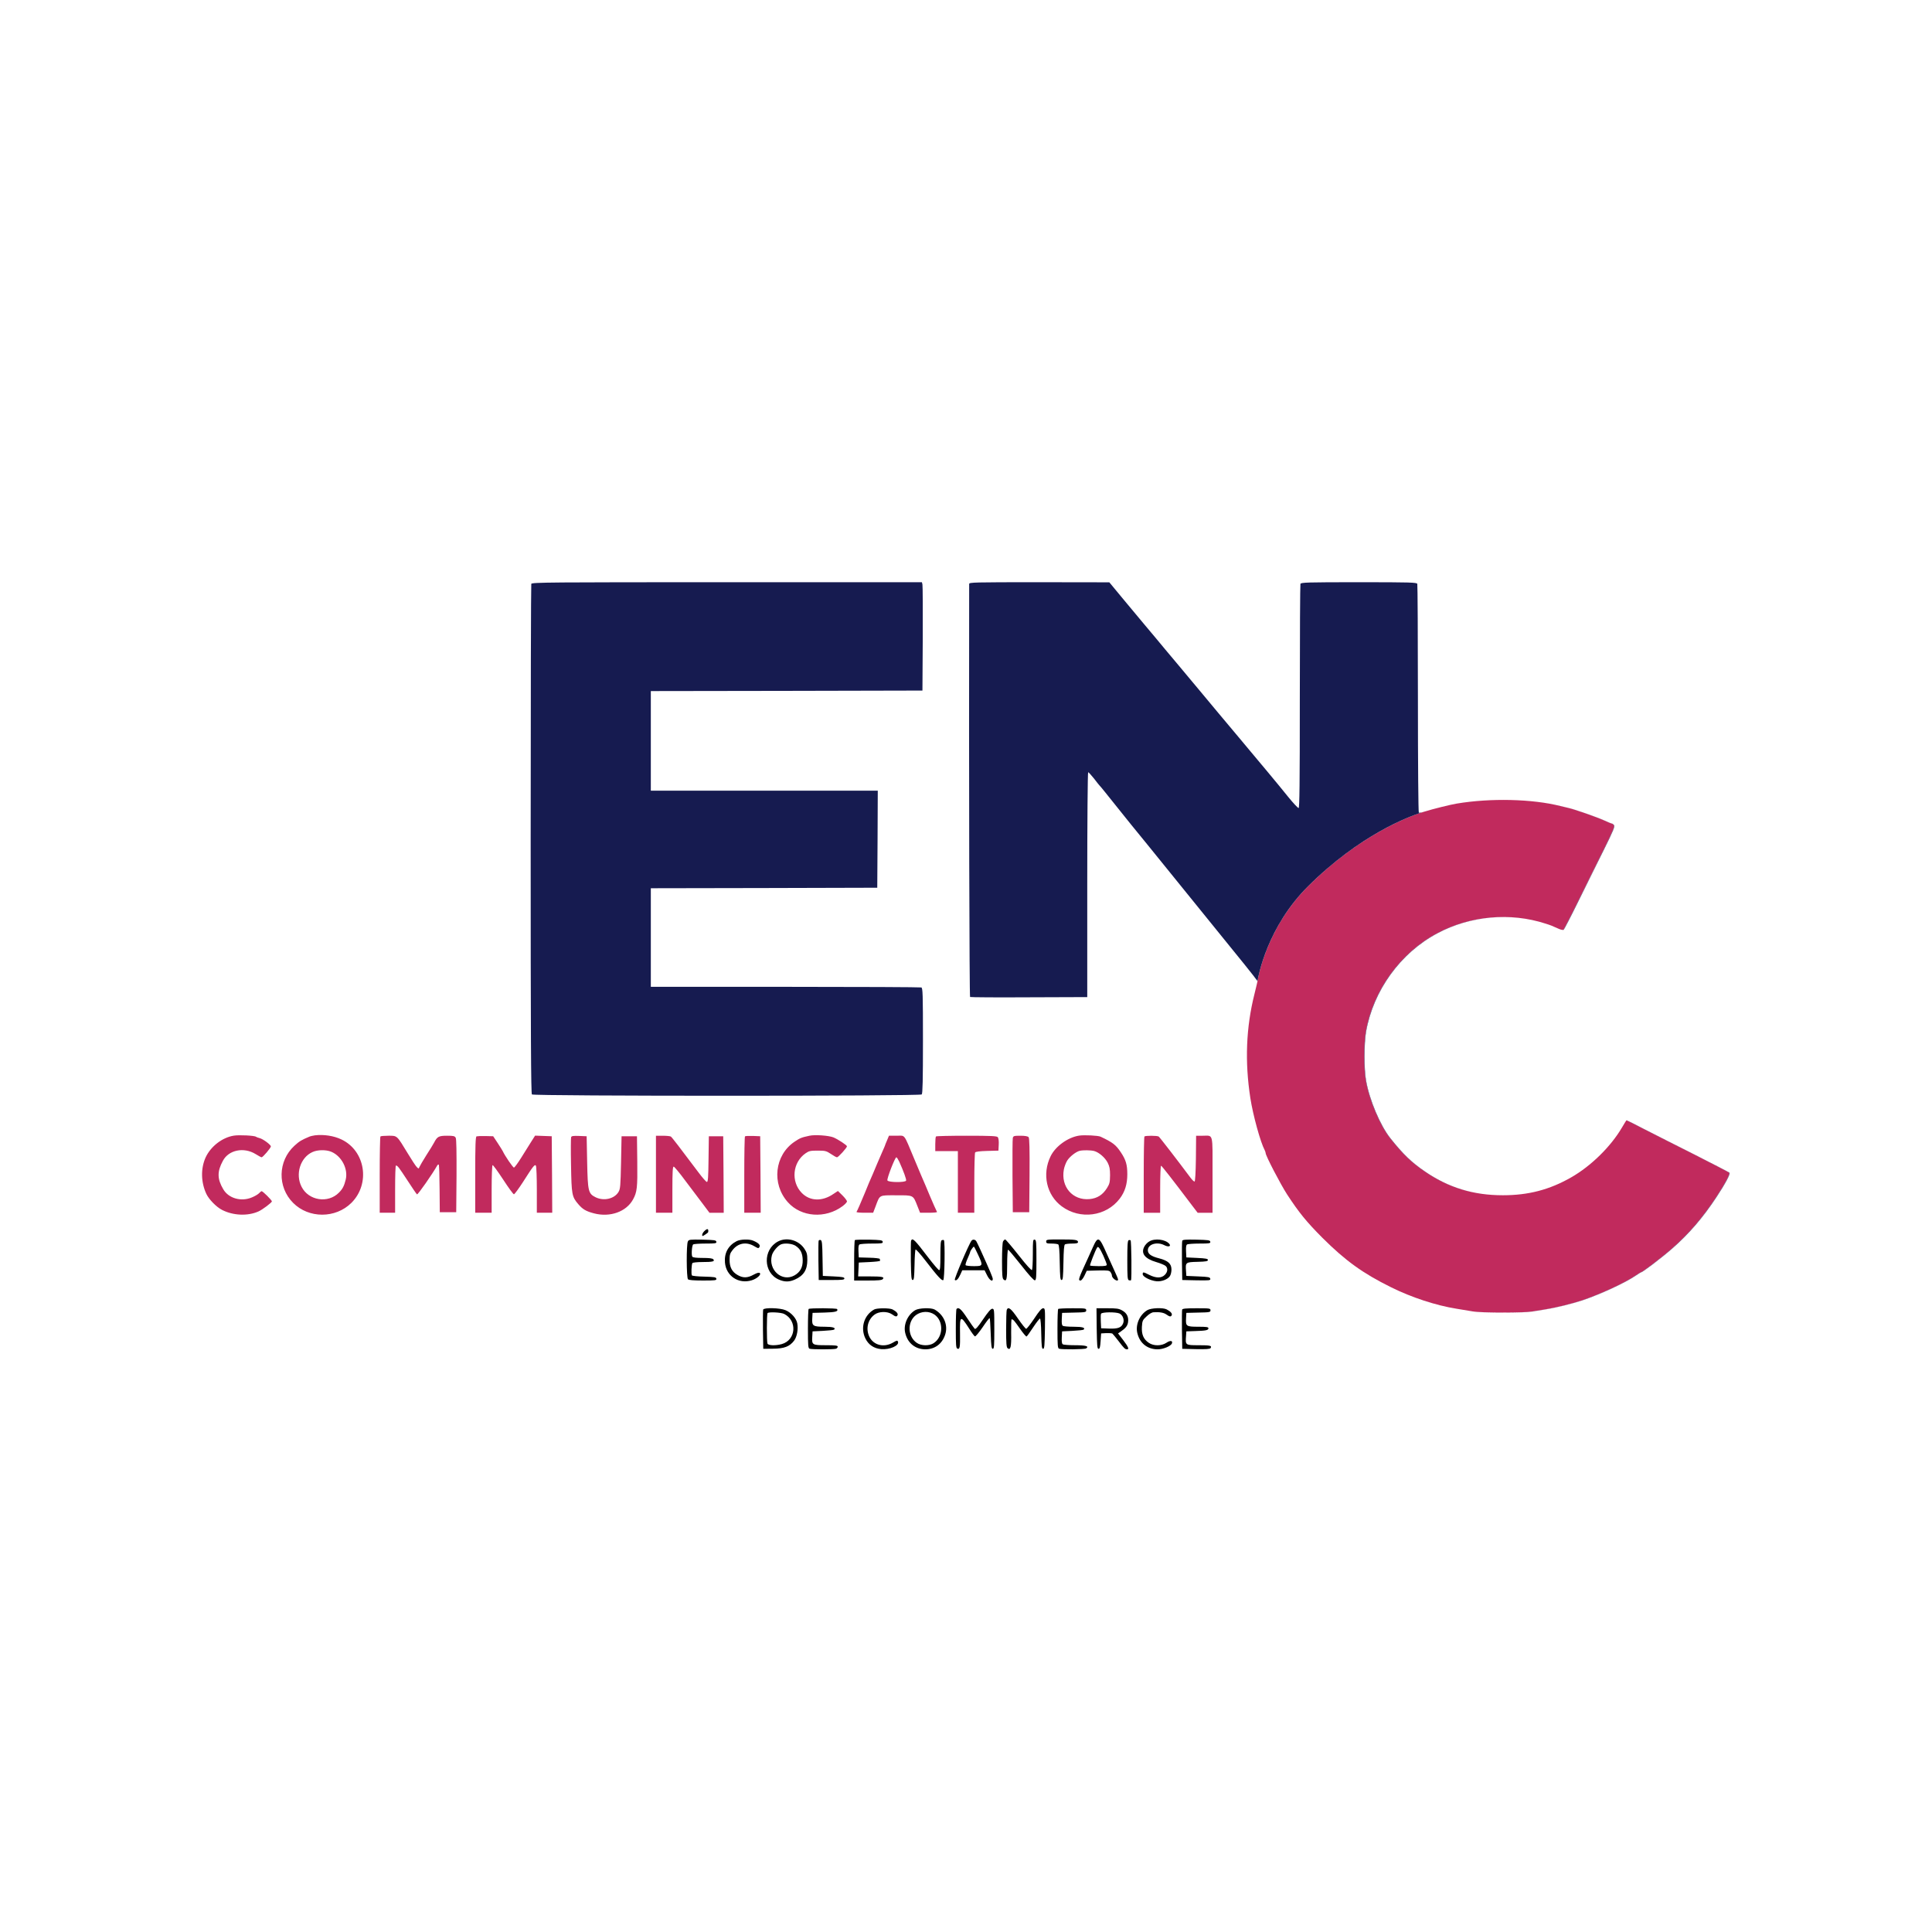 <svg width="1222" height="1222" fill="none" xmlns="http://www.w3.org/2000/svg">
  <path fill="#fff" d="M0 0h1222v1222H0z"/>
  <path d="M336.042 369.298c-.195.584-.39 73.267-.39 161.602 0 123.995.195 160.759.78 161.343 1.104 1.104 245.456 1.104 246.561 0 .584-.584.779-9.028.779-34.035 0-29.749-.13-33.321-1.039-33.646-.585-.195-39.297-.389-86.063-.389h-85.023v-62.355l71.643-.13 71.578-.195.195-30.723.13-30.657H411.647v-63.004l85.933-.13 85.867-.195.195-32.801c.065-18.057 0-33.451-.195-34.295l-.324-1.429H459.777c-111.849 0-123.345.064-123.735 1.039Z" fill="#161B50"/>
  <path d="M793.46 628.699c1.039-4.092 1.884-7.924 1.884-7.924s4.803-33.149 32.083-60.256c38.485-38.241 74.245-47.371 74.245-47.371 4.221-1.364 16.043-4.287 19.68-4.872 21.305-3.572 47.87-2.988 65.603 1.559 1.623.39 3.962.975 5.196 1.234 3.962.91 17.669 5.716 22.279 7.795 2.4 1.104 4.61 2.013 4.94 2.013.32 0 .91.455 1.36.974.65.845-.39 3.443-6.37 15.459-3.89 7.924-11.1 22.539-16.039 32.412-4.871 9.938-9.158 18.186-9.483 18.381-.325.26-1.689-.065-2.988-.649-4.287-1.949-5.001-2.209-8.249-3.248-22.343-7.275-47.805-5.001-68.59 6.106-23.383 12.406-40.53 36.178-45.142 62.289-1.234 7.34-1.299 23.513 0 30.723 2.078 12.211 9.028 28.579 15.394 36.569 8.054 10.132 13.38 15.264 21.954 21.109 14.939 10.198 30.593 15.004 49.364 15.004 16.238 0 29.554-3.507 43.194-11.301 12.605-7.21 25.075-19.486 32.155-31.567 1.49-2.534 2.72-4.547 2.85-4.547.13 0 5.01 2.468 10.85 5.456 5.85 2.988 20.27 10.327 32.09 16.238 11.75 5.976 21.69 11.107 22.02 11.432.71.714-2.67 7.08-8.32 15.588-8.57 12.991-17.27 23.124-28.06 32.542-6.36 5.586-18.57 14.874-19.48 14.874-.2 0-1.63.909-3.19 1.949-6.75 4.676-22.4 11.886-34.1 15.848-6.361 2.079-16.623 4.612-22.729 5.586-2.663.39-6.625 1.039-8.768 1.429-5.132.909-32.672.909-37.673-.065-2.144-.39-6.755-1.169-10.198-1.689-12.99-2.078-28.449-7.145-41.375-13.575-17.797-8.769-28.904-16.823-43.323-31.177-10.263-10.328-14.809-15.914-22.344-27.41-4.222-6.496-13.64-24.617-13.64-26.241 0-.325-.26-1.169-.585-1.819-2.728-5.066-7.404-22.149-9.093-32.931-3.572-23.123-2.728-44.753 2.598-65.927Z" fill="#C12A5D"/>
  <path fill-rule="evenodd" clip-rule="evenodd" d="M613.586 630.604c-.455-.26-.78-138.61-.585-261.24 0-1.04 2.533-1.105 44.363-1.105l44.298.065 8.119 9.808c.872 1.049 1.812 2.181 2.786 3.353 4.029 4.85 8.615 10.371 11.179 13.405 3.247 3.832 6.56 7.794 7.469 8.898 3.702 4.482 7.21 8.704 14.225 17.018 7.129 8.506 9.16 10.946 15.896 19.039 2.162 2.598 4.809 5.779 8.266 9.93 6.56 7.859 13.51 16.173 15.524 18.512 1.949 2.338 4.806 5.715 6.235 7.469 1.494 1.819 6.106 7.34 10.328 12.341 4.157 5.002 10.133 12.211 13.185 16.044 3.118 3.832 6.041 6.95 6.496 6.95.584.064.779-14.42.779-70.344 0-38.712.195-70.864.39-71.448.389-.91 4.222-1.04 36.958-1.04s36.568.13 36.958 1.04c.195.584.39 33.255.39 72.682 0 41.375.26 71.838.584 72.032.19.114.955.029 1.972-.191-8.44 2.691-39.221 14.15-71.975 46.697-25.939 25.774-31.557 57.01-32.047 60.021-.72-1.099-4.141-5.448-8.175-10.461-2.126-2.606-7.027-8.662-13.366-16.496-7.411-9.159-16.788-20.747-25.995-32.089-17.083-21.11-31.502-38.907-32.152-39.621-.315-.395-1.248-1.552-2.534-3.147-4.008-4.974-11.452-14.21-14.353-17.898-1.624-2.014-3.053-3.767-3.313-3.962-.195-.195-1.819-2.144-3.507-4.417-1.754-2.208-3.443-4.027-3.703-4.027-.324 0-.584 32.022-.584 71.123v71.124l-36.764.13c-20.2.129-37.023 0-37.347-.195Zm319.035 199.037c6.945.82 31.798.772 36.646-.087 2.144-.39 6.106-1.039 8.769-1.429 6.105-.974 16.368-3.507 22.734-5.586 11.69-3.962 27.34-11.172 34.1-15.848 1.56-1.04 2.99-1.949 3.18-1.949.91 0 13.12-9.288 19.49-14.874 10.78-9.418 19.48-19.551 28.06-32.541 5.65-8.509 9.03-14.875 8.31-15.589-.32-.325-10.26-5.456-22.02-11.432-11.82-5.91-26.24-13.25-32.08-16.238-5.85-2.988-10.72-5.456-10.85-5.456-.01 0-.03.01-.05.031.83.368 5.37 2.668 10.72 5.405 5.85 2.988 20.26 10.327 32.09 16.238 11.75 5.976 21.69 11.107 22.02 11.432.71.714-2.67 7.08-8.32 15.588-8.57 12.991-17.28 23.124-28.06 32.542-6.36 5.586-18.57 14.874-19.48 14.874-.2 0-1.63.909-3.19 1.949-6.75 4.676-22.41 11.886-34.1 15.848-6.363 2.078-16.625 4.612-22.731 5.586-2.663.39-6.625 1.039-8.768 1.429-4.808.852-29.289.906-36.47.107Zm6.781-74.245c-13.912-1.606-26.185-6.301-38.011-14.373-8.573-5.845-13.899-10.977-21.954-21.109-6.365-7.989-13.315-24.358-15.393-36.569-1.299-7.209-1.234-23.383 0-30.722 4.611-26.111 21.759-49.884 45.142-62.29 15.715-8.398 34.103-11.746 51.795-9.735-17.747-2.053-36.205 1.289-51.972 9.715-23.383 12.406-40.53 36.178-45.142 62.289-1.234 7.34-1.299 23.513 0 30.723 2.079 12.211 9.028 28.579 15.394 36.569 8.054 10.132 13.38 15.263 21.954 21.109 11.875 8.106 24.202 12.806 38.187 14.393Zm48.86-167.209c.358.05.628.035.751-.062.325-.195 4.611-8.444 9.483-18.382 4.934-9.873 12.144-24.487 16.044-32.412 5.97-12.016 7.01-14.614 6.36-15.458-.45-.52-1.03-.975-1.36-.975-.32 0-2.53-.909-4.94-2.013-4.61-2.079-18.312-6.885-22.275-7.794-1.234-.26-3.572-.845-5.196-1.235-4.678-1.199-9.971-2.123-15.62-2.767 5.583.643 10.814 1.56 15.444 2.747.443.107.94.227 1.452.352 1.366.333 2.847.693 3.744.882 3.962.91 17.671 5.716 22.281 7.795 2.4 1.104 4.61 2.013 4.93 2.013.33 0 .91.455 1.37.974.65.845-.39 3.443-6.37 15.459-3.89 7.924-11.1 22.539-16.041 32.412-4.871 9.937-9.158 18.186-9.483 18.381-.101.081-.304.105-.574.083Z" fill="#161B50"/>
  <path d="M147.939 718.289c-7.404 1.169-14.744 6.885-17.927 13.9-3.117 6.95-2.923 15.654.52 22.993 1.624 3.443 6.3 8.249 9.873 10.068 7.015 3.637 16.303 4.027 23.123.974 2.468-1.104 8.444-5.586 8.444-6.365 0-.715-5.716-6.43-6.496-6.43-.259 0-.974.584-1.558 1.234-.65.714-2.598 1.883-4.482 2.663-6.755 2.923-14.809.714-18.187-5.067-3.897-6.56-3.962-11.236-.26-18.056 3.638-6.885 13.251-8.834 20.72-4.222 1.754 1.104 3.443 2.013 3.767 2.013.78 0 5.846-5.911 5.846-6.885 0-1.039-5.001-4.741-7.145-5.261-.909-.195-1.883-.585-2.273-.844-.974-.78-10.652-1.235-13.965-.715Zm51.313-.195c-1.234.195-2.858.52-3.573.845-4.936 2.078-6.3 2.858-9.483 5.781-10.457 9.613-10.847 26.046-.779 36.113 9.873 9.938 26.825 9.938 36.828 0 12.146-12.081 8.899-32.931-6.3-40.141-4.742-2.273-11.042-3.247-16.693-2.598Zm10.262 10.393c6.561 2.728 10.783 10.847 9.159 17.602-.975 4.027-2.014 5.976-4.287 8.249-6.885 7.015-19.226 5.066-23.643-3.702-4.092-7.989-.779-18.512 6.885-21.954 3.183-1.494 8.639-1.559 11.886-.195ZM512 718.354c-5.131 1.104-5.911 1.429-9.418 3.767-12.666 8.509-14.68 26.696-4.222 38.322 8.444 9.418 23.708 10.523 34.555 2.468 1.494-1.104 2.793-2.468 2.793-2.987 0-.585-1.299-2.274-2.858-3.833l-2.858-2.793-2.858 1.884c-7.08 4.872-14.874 4.612-20.005-.649-7.015-7.145-5.846-19.356 2.403-25.072 2.143-1.494 3.118-1.689 7.664-1.689 4.807 0 5.456.195 8.314 2.078 1.689 1.17 3.443 2.144 3.897 2.144.845 0 6.301-6.041 6.301-6.95 0-.714-5.651-4.417-8.574-5.651-2.988-1.169-11.627-1.819-15.134-1.039Zm170.502-.065c-7.08 1.104-14.939 6.755-17.992 13.055-5.521 11.302-2.598 24.552 7.08 31.697 11.626 8.574 28.059 6.366 36.633-4.871 3.313-4.352 4.806-9.159 4.806-15.459 0-6.041-.909-9.158-4.156-13.965-3.118-4.676-5.067-6.17-12.796-9.808-1.559-.714-10.328-1.169-13.575-.649Zm9.613 9.743c3.117.909 6.82 4.157 8.509 7.404 1.169 2.339 1.493 3.962 1.493 7.925-.065 4.351-.259 5.391-1.883 7.989-2.728 4.417-6.236 6.625-11.107 7.08-10.652.974-18.252-7.795-16.238-18.707.324-1.818 1.364-4.482 2.208-5.781 1.689-2.533 5.456-5.456 7.794-6.04 2.209-.52 7.015-.455 9.224.13Zm-451.488-9.223c-.26.195-.455 11.172-.455 24.357v23.903h9.743V752.13c0-8.249.195-14.939.519-14.939 1.04 0 1.949 1.299 7.275 9.418 2.988 4.611 5.716 8.638 6.041 8.833.519.39 9.873-13.055 12.795-18.251.325-.52.715-.78.975-.52.26.195.454 7.08.519 15.264l.13 14.809h10.393l.195-22.928c.065-15.069-.065-23.383-.52-24.163-.585-1.104-1.364-1.299-5.521-1.299-5.196 0-6.171.52-8.184 4.417-.52.974-2.663 4.547-4.872 7.924-2.143 3.378-4.092 6.755-4.351 7.405-.52 1.234-.52 1.234-1.754 0-.65-.65-3.183-4.482-5.521-8.379-7.145-11.756-6.69-11.367-12.276-11.367-2.598 0-4.937.195-5.131.455Zm60.796-.065c-.65.26-.845 5.781-.845 24.357v23.968h10.393v-14.874c0-8.249.259-15.069.584-15.264.26-.195 3.248 3.897 6.625 9.028 3.378 5.196 6.431 9.418 6.885 9.418.39 0 2.988-3.507 5.716-7.729 6.495-10.198 7.47-11.432 8.184-10.328.325.455.585 7.34.585 15.264v14.485h9.743l-.13-24.228-.195-24.162-5.261-.195-5.261-.195-2.599 4.092c-1.428 2.274-4.286 6.82-6.3 10.068-2.078 3.313-4.092 6.041-4.482 6.041-.649 0-5.78-7.535-7.08-10.393-.259-.519-1.688-2.858-3.247-5.196l-2.793-4.222-4.872-.13c-2.663-.065-5.261.065-5.65.195Zm59.822.519c-.195.52-.26 8.509-.065 17.732.325 18.642.52 19.941 4.677 24.747 2.728 3.183 4.871 4.417 9.873 5.716 10.132 2.663 20.46-1.039 24.682-8.833 2.533-4.612 2.858-7.47 2.663-24.033l-.195-15.913h-9.743l-.325 16.563c-.325 15.004-.454 16.757-1.624 18.706-2.598 4.287-9.158 5.846-14.354 3.378-4.742-2.339-5.067-3.638-5.456-22.409l-.325-16.238-4.742-.195c-3.702-.13-4.806 0-5.066.779Zm53.65 23.449v24.357h10.392v-14.615c0-11.301.195-14.614.844-14.549.39 0 3.768 4.027 7.34 8.899 3.637 4.871 8.574 11.431 10.977 14.549l4.287 5.716h9.028l-.13-24.228-.194-24.162h-9.094l-.195 14.42c-.13 11.496-.324 14.484-1.039 14.484-.455 0-2.858-2.728-5.326-6.041-11.756-15.653-16.823-22.278-17.472-22.668-.325-.26-2.598-.52-5.002-.52h-4.416v24.358Zm56.314-23.968c-.26.26-.455 11.237-.455 24.422v23.903h10.392l-.13-24.228-.194-24.162-4.547-.195c-2.533-.065-4.807 0-5.066.26Zm89.829 2.598c-.714 1.624-1.299 3.053-1.299 3.248 0 .13-.714 1.753-1.558 3.637-.845 1.884-2.339 5.326-3.313 7.665-.974 2.338-2.208 5.261-2.728 6.495-2.208 5.001-2.793 6.365-5.066 12.016-2.404 5.781-4.742 11.237-5.327 12.146-.129.325 2.144.52 5.132.52h5.391l1.559-4.092c2.793-7.405 1.948-6.95 12.99-6.95 11.107 0 10.653-.26 13.381 6.625l1.753 4.417h5.521c2.988 0 5.326-.195 5.196-.52-.454-.779-2.792-6.04-4.676-10.522-.974-2.338-2.144-5.196-2.663-6.366-2.144-5.001-2.988-6.82-7.08-16.692-6.885-16.433-5.521-14.615-11.107-14.615h-4.871l-1.235 2.988Zm7.73 13.38c2.858 6.366 4.612 11.237 4.352 12.017-.52 1.299-11.367 1.169-11.822-.13-.454-1.104 4.807-14.615 5.651-14.615.325 0 1.104 1.234 1.819 2.728Zm23.253-15.913c-.26.195-.455 2.403-.455 4.871v4.417h14.29v38.972h10.392v-18.707c0-10.262.26-18.966.52-19.42.325-.52 2.923-.845 7.6-.975l7.144-.195.195-3.767c.13-2.273-.13-4.157-.584-4.741-.585-.715-4.157-.91-19.746-.91-10.392 0-19.161.195-19.356.455Zm48.585.974c-.195.844-.26 11.691-.195 24.227l.195 22.734h10.392l.195-23.318c.13-16.628-.065-23.578-.584-24.163-.52-.584-2.209-.909-5.197-.909-4.092 0-4.481.13-4.806 1.429Zm83.269-.974c-.26.195-.455 11.172-.455 24.357v23.903h10.392v-15.004c0-8.769.26-14.874.585-14.745.52.195 6.56 7.86 19.551 25.072l3.572 4.677h9.418v-23.968c0-27.215.65-24.747-6.235-24.747h-4.157l-.13 14.42c-.13 8.833-.455 14.419-.844 14.549-.325.13-1.559-1.039-2.664-2.533-7.989-10.717-19.42-25.526-20.005-25.916-.909-.65-8.444-.65-9.028-.065Z" fill="#C12A5D"/>
  <path d="M445.424 778.76c-.714.715-1.299 1.754-1.299 2.338 0 .91.195.91 1.884-.194 1.039-.65 1.948-1.364 1.948-1.689.26-2.209-.649-2.339-2.533-.455Zm-10.329 6.43c-1.039 1.884-.909 22.994.065 23.968.52.52 3.573.78 9.484.78 7.924 0 8.638-.13 8.443-1.17-.194-.974-1.169-1.104-7.664-1.299-4.092-.065-7.6-.454-7.794-.779-.52-.78-.26-6.885.324-7.794.195-.325 2.923-.65 6.171-.65 6.69 0 8.184-.39 7.08-1.689-.52-.649-2.404-.909-6.82-.909-3.962 0-6.171-.26-6.496-.78-.714-1.169-.259-7.274.585-7.794.455-.26 3.962-.52 7.794-.52 6.366 0 7.015-.129 6.82-1.169-.194-.974-1.234-1.104-8.768-1.299-7.924-.13-8.639-.065-9.224 1.104Zm30.788-.129c-5.261 2.728-7.859 7.469-7.339 13.51.714 8.509 8.574 13.77 16.887 11.237 3.248-.975 6.171-3.573 5.197-4.547-.52-.52-1.624-.26-3.962.974-3.833 2.144-6.691 2.209-10.068.26-3.573-2.013-5.131-4.936-5.131-9.613 0-3.053.259-4.157 1.753-6.04 3.443-4.612 8.769-5.586 13.77-2.663 2.533 1.493 2.858 1.558 3.378.519.714-1.169-.585-2.533-3.962-3.962-2.533-1.104-8.184-.909-10.523.325Zm26.177.194c-9.678 5.132-9.353 19.811.584 24.098 3.638 1.559 6.496 1.559 10.068 0 5.586-2.468 7.924-6.106 7.924-12.406 0-3.508-.26-4.677-1.753-6.95-3.573-5.586-11.172-7.729-16.823-4.742Zm11.172 2.728c3.182 2.144 4.416 4.742 4.481 9.159.065 4.416-1.558 7.469-5.196 9.548-7.924 4.417-16.758-3.508-14.289-12.731.649-2.468 3.832-6.171 5.91-6.95 2.533-.909 7.015-.39 9.094.974Zm14.548-3.182c-.13.454-.194 6.235-.13 12.796l.195 12.016h8.119c6.756 0 8.12-.13 8.12-.974 0-.78-1.364-1.04-6.821-1.3l-6.82-.324-.194-11.172c-.13-9.224-.325-11.172-1.17-11.497-.519-.195-1.104 0-1.299.455Zm22.929-.455c-.26.26-.455 6.106-.455 13.056v12.536h8.704c6.56 0 8.833-.195 9.418-.91 1.169-1.364-.455-1.689-8.444-1.689h-7.145l.195-4.416.195-4.352 6.82-.325c3.767-.195 6.755-.52 6.69-.844-.13-.26-.195-.715-.195-1.105 0-.324-2.923-.714-6.625-.779l-6.69-.195-.195-3.832c-.13-2.663.065-4.027.649-4.352.455-.325 4.028-.585 7.86-.585 6.365 0 7.015-.129 6.82-1.169-.195-.974-1.234-1.104-8.704-1.299-4.612-.065-8.639.065-8.898.26Zm35.528.454c-.129.455-.194 6.236-.129 12.796.194 10.198.324 12.016 1.169 12.016.844 0 .974-1.558 1.169-9.418.065-5.131.39-9.613.649-9.873.26-.259 3.118 2.923 6.301 7.08 7.664 9.938 10.327 12.861 11.237 12.276.844-.519 1.169-24.487.389-25.266-.195-.195-.779-.195-1.299 0-.714.26-.909 2.273-.909 9.678 0 7.08-.195 9.353-.78 9.288-.454 0-3.572-3.637-6.949-8.054-8.639-11.367-10.003-12.666-10.848-10.523Zm38.258-.064c-1.624 2.013-11.107 24.292-10.588 24.812.845.844 2.209-.455 3.573-3.508l1.169-2.598h14.095l1.623 3.248c1.559 3.118 3.573 4.352 3.573 2.273 0-.909-1.949-5.586-7.535-17.862-1.234-2.663-2.468-5.326-2.793-5.845-.714-1.3-2.273-1.559-3.117-.52Zm4.027 8.639c3.377 7.209 3.312 7.469-2.533 7.469-2.664 0-5.067-.26-5.262-.649-.195-.325.39-2.209 1.299-4.222.91-2.014 1.624-3.832 1.624-4.092 0-.585 1.884-3.378 2.339-3.378.194 0 1.299 2.209 2.533 4.872Zm15.913-8.184c-.39.714-.65 5.91-.65 12.276 0 8.833.195 11.172.974 11.821 1.884 1.559 2.274 0 2.274-9.483 0-5.196.26-9.353.584-9.353.325 0 4.027 4.417 8.249 9.743 4.807 6.17 8.055 9.743 8.704 9.613.844-.195.974-2.014.974-12.861 0-11.562-.13-12.666-1.104-12.861-1.104-.194-1.169.585-1.169 9.094 0 5.131-.26 9.613-.52 10.068-.324.519-3.312-2.793-8.443-9.289-4.352-5.521-8.185-10.002-8.509-10.002-.39 0-.975.584-1.364 1.234Zm27.28.064c0 1.105.455 1.3 3.442 1.3 1.819 0 3.768.259 4.157.519.585.39.845 3.702.975 11.497.194 9.288.324 11.042 1.169 11.042.844 0 .974-1.754 1.169-11.042.13-7.795.39-11.107.974-11.497.39-.26 2.468-.519 4.547-.519 2.728 0 3.702-.26 3.702-.91 0-1.429-1.559-1.689-11.107-1.689-8.573 0-9.028.065-9.028 1.299Zm29.491 3.703c-1.234 2.793-2.533 5.651-2.858 6.365-6.366 13.77-6.625 14.614-4.872 14.614.52 0 1.624-1.364 2.469-3.117l1.428-3.053 7.08-.195c6.106-.13 7.145 0 7.925.974.454.65.909 1.624.909 2.209 0 1.883 3.897 4.417 3.897 2.533 0-.325-1.039-2.923-2.338-5.651-1.299-2.793-3.508-7.729-4.937-10.912-4.676-10.717-5.456-11.042-8.703-3.767Zm6.625 5.196c1.234 2.728 2.208 5.326 2.208 5.781 0 .714-1.234.909-5.066.909-2.793 0-5.261-.195-5.521-.39-.26-.324 3.248-9.418 4.482-11.366.649-1.105 1.624.194 3.897 5.066Zm16.043-9.743c-.65.26-.845 3.377-.845 12.601 0 10.522.13 12.406.975 12.731.584.194 1.169.194 1.364 0 .519-.52.259-24.747-.26-25.202-.26-.26-.845-.26-1.234-.13Zm12.99.845c-1.17.649-2.534 2.143-3.118 3.312-2.209 4.222.389 7.6 7.534 9.678 2.663.78 5.326 1.884 5.976 2.468 1.559 1.364 1.364 3.833-.52 5.651-2.078 2.144-5.586 2.144-9.808 0-3.832-1.948-4.157-1.948-4.157-.389s4.807 4.027 8.639 4.416c3.248.325 7.08-1.104 8.509-3.182.585-.78 1.039-2.663 1.039-4.157 0-3.767-2.078-5.651-7.794-7.145-5.131-1.299-7.145-2.793-7.145-5.131 0-3.833 5.846-5.586 10.458-3.183 2.533 1.299 4.416.779 3.117-.844-2.403-2.858-9.223-3.703-12.73-1.494Zm20.914-.455c-.195.455-.26 6.235-.195 12.796l.195 12.016 8.963.195c8.314.13 8.964.065 8.769-.975-.195-1.039-1.169-1.234-7.665-1.494l-7.469-.324-.195-2.858c-.455-5.781-.325-5.846 7.21-6.041 5.391-.13 6.625-.39 6.625-1.169s-1.364-1.039-6.82-1.299l-6.82-.325-.195-3.832c-.13-2.663.065-4.027.65-4.352.454-.325 4.027-.584 7.859-.584 6.365 0 7.015-.13 6.82-1.17-.195-.974-1.234-1.104-8.834-1.299-6.625-.13-8.703 0-8.898.715Zm-265.072 43.518c-.13.455-.195 6.235-.13 12.796l.195 12.016 6.171-.065c7.144-.065 10.457-1.364 13.315-5.066 1.819-2.404 2.728-7.21 2.013-11.042-.584-3.118-3.832-6.755-7.404-8.249-3.443-1.494-13.575-1.754-14.16-.39Zm13.251 2.728c8.508 4.287 7.534 16.563-1.494 19.096-3.962 1.104-8.574.909-9.029-.325-.519-1.364-.519-18.771.065-19.291.845-.844 8.444-.454 10.458.52Zm15.523-3.117c-.26.194-.455 5.91-.455 12.6 0 10.458.13 12.212 1.04 12.536 1.299.52 15.458.52 16.757 0 .585-.195 1.04-.779 1.04-1.299 0-.714-1.494-.909-7.405-.909-8.639 0-9.028-.195-8.704-5.326l.195-3.443 6.625-.324c3.638-.195 6.756-.52 7.015-.78 1.234-1.169-.844-1.819-6.105-1.819-7.275 0-7.989-.519-7.73-5.196l.195-3.572 7.47-.195c7.015-.195 8.963-.715 8.054-2.208-.39-.65-17.407-.715-17.992-.065Zm41.441.324c-6.365 3.508-8.834 11.562-5.586 18.252 1.949 4.092 5.456 6.43 10.068 6.82 5.456.455 11.496-2.273 10.587-4.677-.39-.974-.714-.909-3.248.585-5.586 3.248-12.016 1.689-14.744-3.508-2.533-5.001-1.234-10.912 3.053-14.159 2.858-2.209 8.249-2.274 11.172-.26 2.208 1.624 3.053 1.689 3.507.455.39-.975-.844-2.339-3.247-3.573-1.819-.909-9.873-.909-11.562.065Zm25.916.455c-4.937 2.988-7.665 9.483-6.171 14.809 1.624 6.171 6.366 9.873 12.601 9.938 5.976 0 10.587-3.377 12.536-9.223 2.013-6.041-.715-12.601-6.69-15.979-2.339-1.234-9.873-.974-12.276.455Zm12.276 2.793c5.846 4.157 5.586 14.03-.585 18.057-2.728 1.819-7.859 1.754-10.652-.195-5.846-3.962-6.106-13.315-.585-17.537 3.508-2.598 8.314-2.728 11.822-.325Zm13.898-3.572c-.26.194-.454 5.91-.454 12.6 0 10.068.13 12.212.974 12.471 1.559.65 1.819-.714 1.689-9.678-.195-11.366.26-11.626 5.781-2.987 1.623 2.598 3.247 4.806 3.637 4.936.455.13 2.598-2.468 4.871-5.781 2.274-3.377 4.222-5.975 4.482-5.781.195.195.455 4.677.65 9.873.259 7.924.519 9.548 1.299 9.548.844 0 .974-1.818.974-12.665 0-12.212-.065-12.666-1.299-12.666-.909 0-2.598 1.948-5.781 6.625-3.313 4.936-4.741 6.495-5.326 6.041-.39-.39-2.598-3.443-4.807-6.821-3.767-5.715-5.391-7.079-6.69-5.715Zm31.763.584c-.194.585-.389 6.041-.389 12.276 0 8.704.195 11.367.909 11.952 1.884 1.558 2.468-.78 2.273-9.808-.064-4.742.065-8.574.325-8.509 1.169.26 1.624.844 5.196 5.911 2.014 2.922 3.963 5.196 4.222 5.001.325-.13 2.209-2.793 4.222-5.846 2.014-3.053 3.962-5.521 4.287-5.521.325 0 .715 4.157.78 9.548.194 8.054.324 9.613 1.169 9.613.844 0 .974-1.948 1.169-12.86.13-12.471.13-12.796-1.169-12.796-.91 0-2.533 1.819-5.586 6.495-2.403 3.573-4.677 6.495-5.131 6.495-.39 0-2.728-2.922-5.197-6.495-4.351-6.365-6.17-7.794-7.08-5.456Zm32.54-.585c-.26.195-.455 5.911-.455 12.601 0 10.458.13 12.211 1.04 12.536 1.558.585 16.043.455 17.082-.195 2.079-1.364-.195-2.013-6.95-2.013-3.832 0-7.339-.26-7.794-.585-.585-.325-.78-1.689-.65-4.352l.195-3.832 6.625-.325c3.638-.195 6.756-.519 7.015-.779 1.234-1.234-.844-1.819-6.365-1.819-3.313 0-6.365-.26-6.82-.584-.585-.325-.78-1.689-.65-4.352l.195-3.832 7.665-.195c7.08-.13 7.599-.26 7.599-1.429 0-1.234-.455-1.299-8.639-1.299-4.806 0-8.898.195-9.093.454Zm24.359 12.342c.195 10.912.325 12.86 1.169 12.86.779 0 1.039-1.104 1.299-4.871l.325-4.872 3.247-.194c1.819-.065 3.573.064 3.898.324.389.325 2.078 2.404 3.897 4.742 3.442 4.547 4.092 5.196 5.391 5.196 1.429 0 .779-1.559-2.468-5.846l-3.248-4.222 1.429-.974c3.313-2.273 4.482-3.702 4.871-5.976.52-3.377-.714-5.91-3.637-7.534-2.143-1.234-3.572-1.429-9.418-1.429h-6.885l.13 12.796Zm14.419-9.483c2.014.909 3.183 3.962 2.339 6.105-1.04 2.793-3.248 3.637-8.834 3.443l-5.131-.195-.195-4.157c-.13-2.274-.065-4.547.13-5.002.455-1.169 9.353-1.234 11.691-.194Zm17.538-2.079c-4.937 2.988-7.665 9.483-6.171 14.809 1.624 6.236 6.366 9.873 12.666 9.938 3.572 0 8.444-2.013 9.093-3.702.715-1.884-1.039-2.079-3.442-.455-3.118 2.079-8.054 2.144-11.107.065-3.378-2.273-4.677-5.261-4.417-10.133.26-3.897.455-4.286 2.988-6.625 1.624-1.559 3.378-2.598 4.482-2.598 3.832-.26 6.43.26 8.054 1.429 2.078 1.494 2.923 1.559 3.377.325.39-.974-.844-2.338-3.247-3.573-2.403-1.234-9.938-.909-12.276.52Zm22.084-.39c-.13.455-.195 6.235-.13 12.796l.195 12.016 8.704.195c6.365.13 8.833-.065 9.223-.65.974-1.559-.195-1.818-7.535-1.818-8.443 0-8.443 0-7.989-5.911l.195-2.858 5.521-.195c6.755-.195 8.444-.52 8.444-1.754 0-.779-1.169-.974-6.43-.974-7.6 0-7.99-.325-7.73-5.326l.195-3.443 7.664-.194c7.08-.13 7.6-.26 7.6-1.429 0-1.234-.455-1.299-8.769-1.299-6.56 0-8.898.194-9.158.844Z" fill="#000"/>
</svg>
